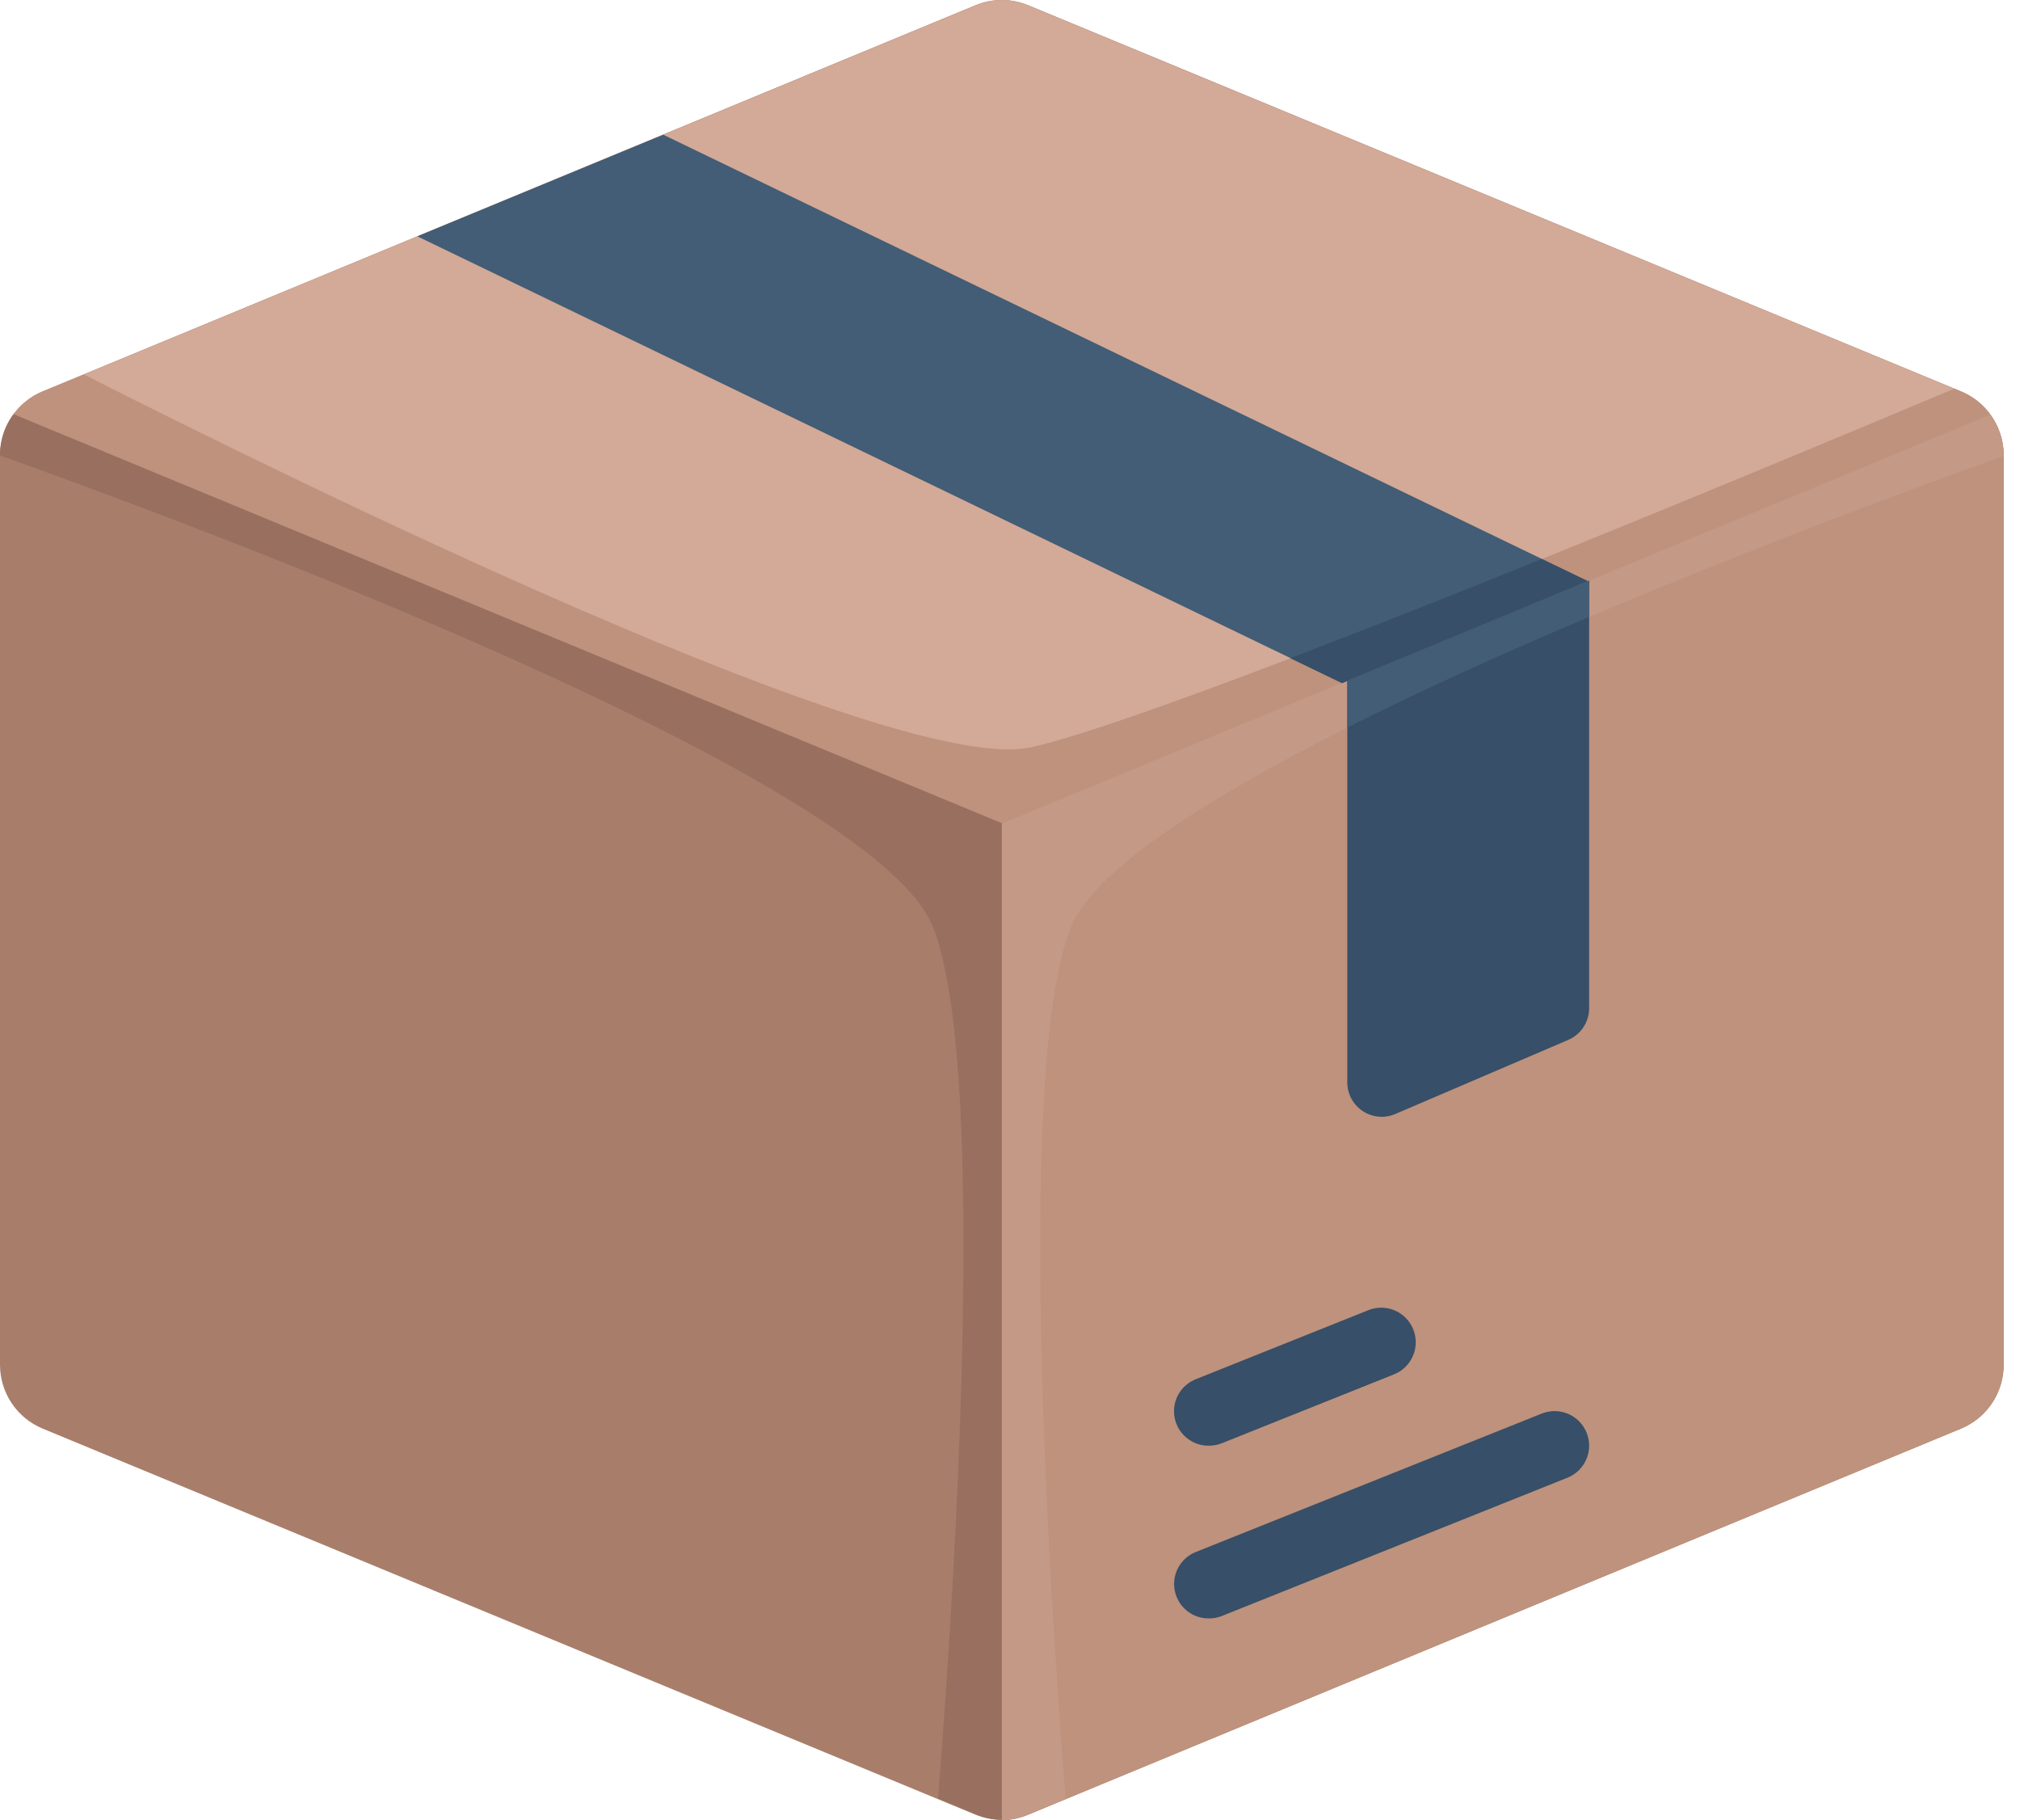 <svg width="111" height="100" viewBox="0 0 111 100" fill="none" xmlns="http://www.w3.org/2000/svg">
<path d="M110.104 74.98V25.005C110.103 24.254 109.88 23.521 109.463 22.897C109.045 22.273 108.452 21.787 107.759 21.5L56.504 0.289C56.044 0.098 55.55 0 55.052 0C54.554 0 54.06 0.098 53.6 0.289L2.345 21.5C1.651 21.787 1.059 22.273 0.641 22.897C0.224 23.521 0.001 24.254 0 25.005L0 74.98C0 76.516 0.926 77.901 2.345 78.487L53.6 99.695C54.529 100.081 55.575 100.081 56.504 99.695L107.759 78.487C108.453 78.2 109.046 77.714 109.464 77.089C109.881 76.465 110.104 75.731 110.104 74.98Z" fill="#A87E6B"/>
<path d="M0.74 22.775L55.052 45.244L109.364 22.775C108.957 22.207 108.397 21.766 107.75 21.502L56.495 0.299C56.04 0.102 55.548 0 55.052 0C54.555 0 54.064 0.102 53.608 0.299L2.353 21.504C1.706 21.767 1.147 22.208 0.74 22.775Z" fill="#D3A997"/>
<path d="M0.74 22.777L55.052 45.246L109.364 22.777C108.957 22.209 108.397 21.768 107.75 21.504L107.389 21.353C98.77 24.979 64.552 39.311 56.647 41.057C49.203 42.709 15.655 26.175 4.612 20.575L2.353 21.504C1.707 21.767 1.147 22.209 0.74 22.777ZM55.052 45.246V99.998C55.548 99.993 56.039 99.89 56.495 99.694L107.75 78.491C108.446 78.204 109.041 77.717 109.46 77.092C109.879 76.466 110.103 75.731 110.104 74.978V25.017C110.103 24.212 109.843 23.428 109.364 22.781L55.052 45.246Z" fill="#BE927C"/>
<path d="M55.052 45.248V100C55.548 99.995 56.039 99.891 56.495 99.695L58.56 98.835C57.763 88.735 55.712 58.8 58.845 50.942C62.19 42.578 101.029 28.284 110.104 25.056V25.019C110.103 24.213 109.843 23.43 109.364 22.782L55.052 45.248Z" fill="#C49986"/>
<path d="M55.052 45.224V99.971C54.555 99.966 54.065 99.862 53.608 99.666L51.544 98.806C52.341 88.706 54.391 58.771 51.258 50.913C47.914 42.548 9.075 28.255 0 25.027V24.989C0.001 24.184 0.26 23.4 0.74 22.753L55.052 45.224Z" fill="#99705F"/>
<path d="M22.933 12.983L73.751 37.527L87.249 31.927L36.448 7.402L22.933 12.983Z" fill="#425D75"/>
<path d="M70.903 36.16L73.732 37.526H73.751L87.249 31.926L84.723 30.712C80.134 32.573 75.528 34.389 70.903 36.16Z" fill="#374F68"/>
<path d="M74.034 37.389V59.454C74.033 59.769 74.11 60.079 74.259 60.357C74.407 60.634 74.623 60.87 74.886 61.044C75.149 61.217 75.451 61.322 75.764 61.349C76.078 61.376 76.393 61.324 76.682 61.198L86.173 57.132C86.515 56.986 86.807 56.743 87.011 56.433C87.216 56.123 87.325 55.759 87.324 55.387V31.903L74.034 37.389Z" fill="#374F68"/>
<path d="M74.034 37.389V39.97C78.193 37.881 82.786 35.812 87.324 33.895V31.903L74.034 37.389Z" fill="#425D75"/>
<path d="M66.442 79.424C66.683 79.424 66.922 79.379 67.146 79.288L76.637 75.491C77.095 75.297 77.459 74.932 77.65 74.473C77.841 74.014 77.845 73.499 77.661 73.037C77.477 72.576 77.118 72.205 76.664 72.004C76.209 71.804 75.694 71.789 75.228 71.964L65.737 75.761C65.32 75.919 64.971 76.219 64.753 76.608C64.535 76.998 64.462 77.451 64.547 77.889C64.631 78.328 64.868 78.722 65.215 79.003C65.561 79.283 65.996 79.433 66.442 79.424ZM66.442 88.915C66.683 88.915 66.922 88.87 67.146 88.779L86.13 81.185C86.598 80.998 86.972 80.633 87.17 80.171C87.369 79.708 87.375 79.186 87.188 78.718C87.002 78.251 86.637 77.877 86.174 77.678C85.711 77.48 85.189 77.474 84.721 77.66L65.737 85.254C65.321 85.412 64.974 85.712 64.757 86.101C64.54 86.49 64.467 86.943 64.552 87.38C64.636 87.818 64.872 88.212 65.218 88.492C65.563 88.773 65.997 88.922 66.442 88.915Z" fill="#374F68"/>
</svg>
